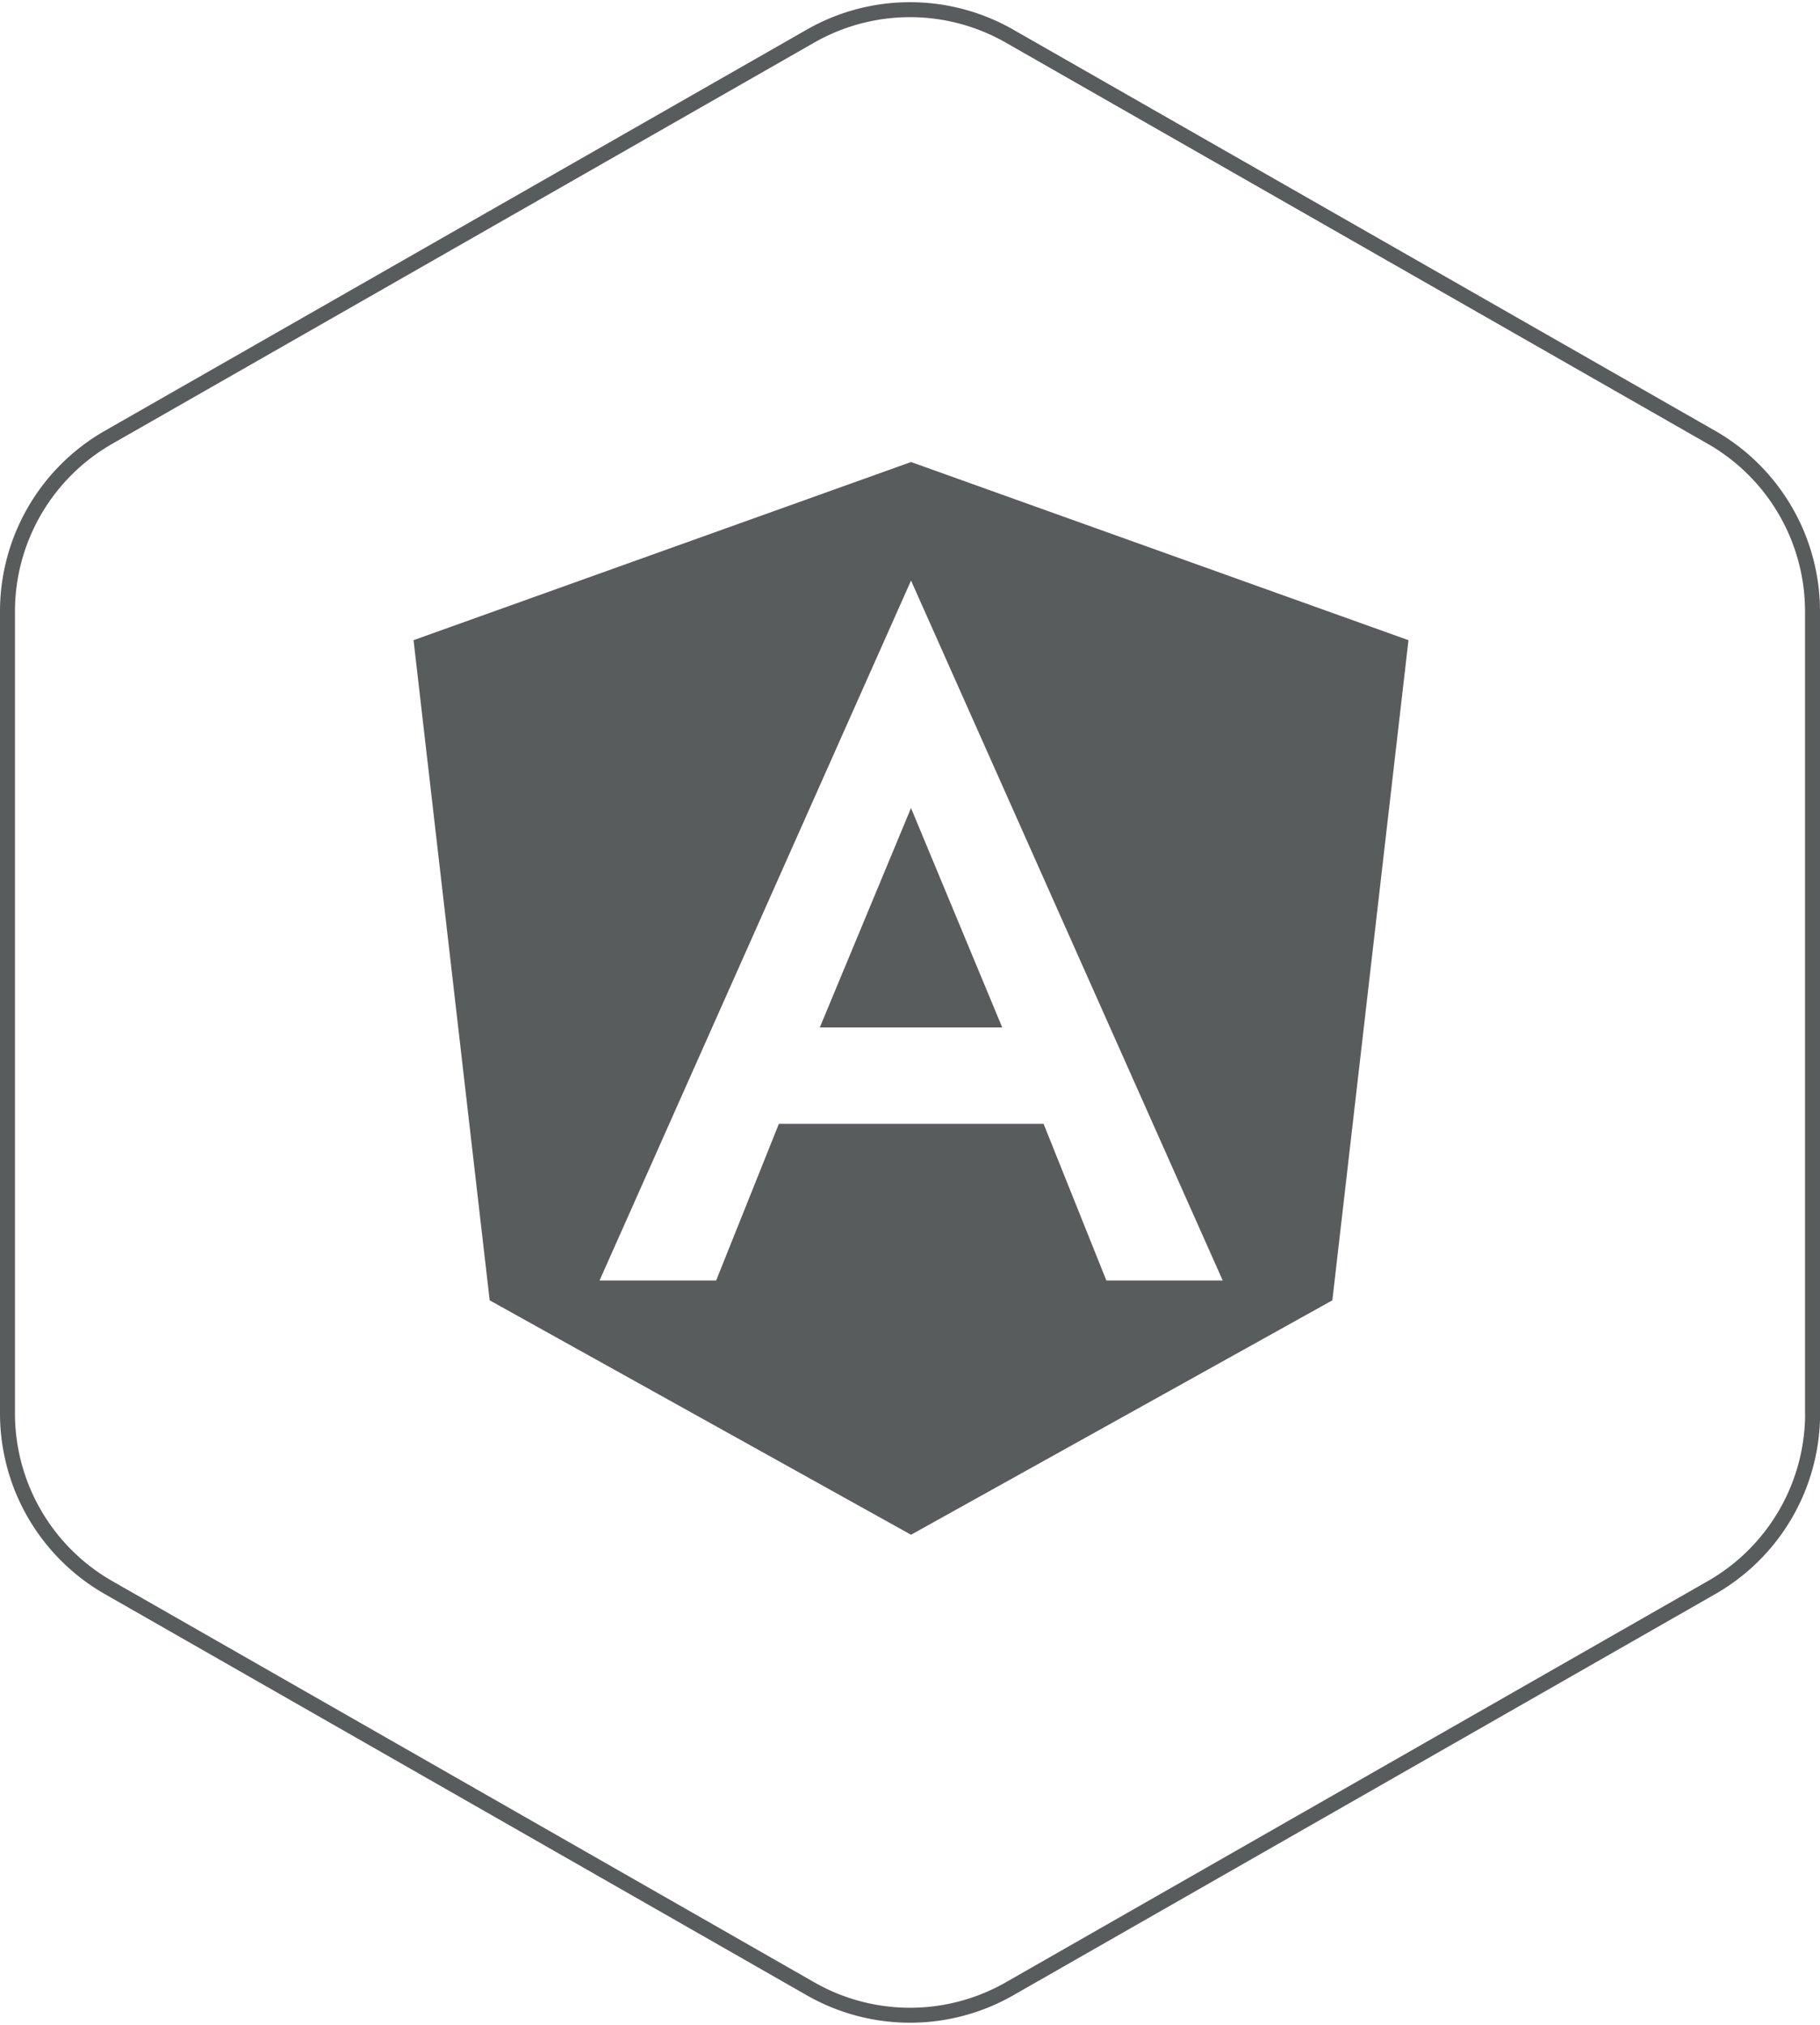 <svg xmlns="http://www.w3.org/2000/svg" width="121.541" height="135.195" viewBox="0 0 121.541 135.195">
  <g id="Group_1155" data-name="Group 1155" transform="translate(-692.959 -1881.359)">
    <path id="Icon_feather-hexagon" data-name="Icon feather-hexagon" d="M125.041,96.743V43.17a13.393,13.393,0,0,0-6.7-11.585L71.467,4.8a13.393,13.393,0,0,0-13.393,0L11.2,31.584A13.393,13.393,0,0,0,4.5,43.17V96.743a13.393,13.393,0,0,0,6.7,11.585l46.877,26.787a13.393,13.393,0,0,0,13.393,0l46.877-26.787a13.393,13.393,0,0,0,6.7-11.585Z" transform="translate(688.959 1879)" fill="none" stroke="#595c5d" stroke-linecap="round" stroke-linejoin="round" stroke-width="1"/>
    <path id="Icon_awesome-angular" data-name="Icon awesome-angular" d="M28.255,40H40.437L34.346,25.351ZM34.346,2.25,1.125,14.144,6.209,58.221,34.346,73.872,62.483,58.221l5.084-44.076ZM55.161,56.894h-7.77L43.2,46.438H25.521L21.333,56.894H13.547l20.8-46.73Z" transform="translate(719.451 1909.957)" fill="#595c5d"/>
  </g>
</svg>
